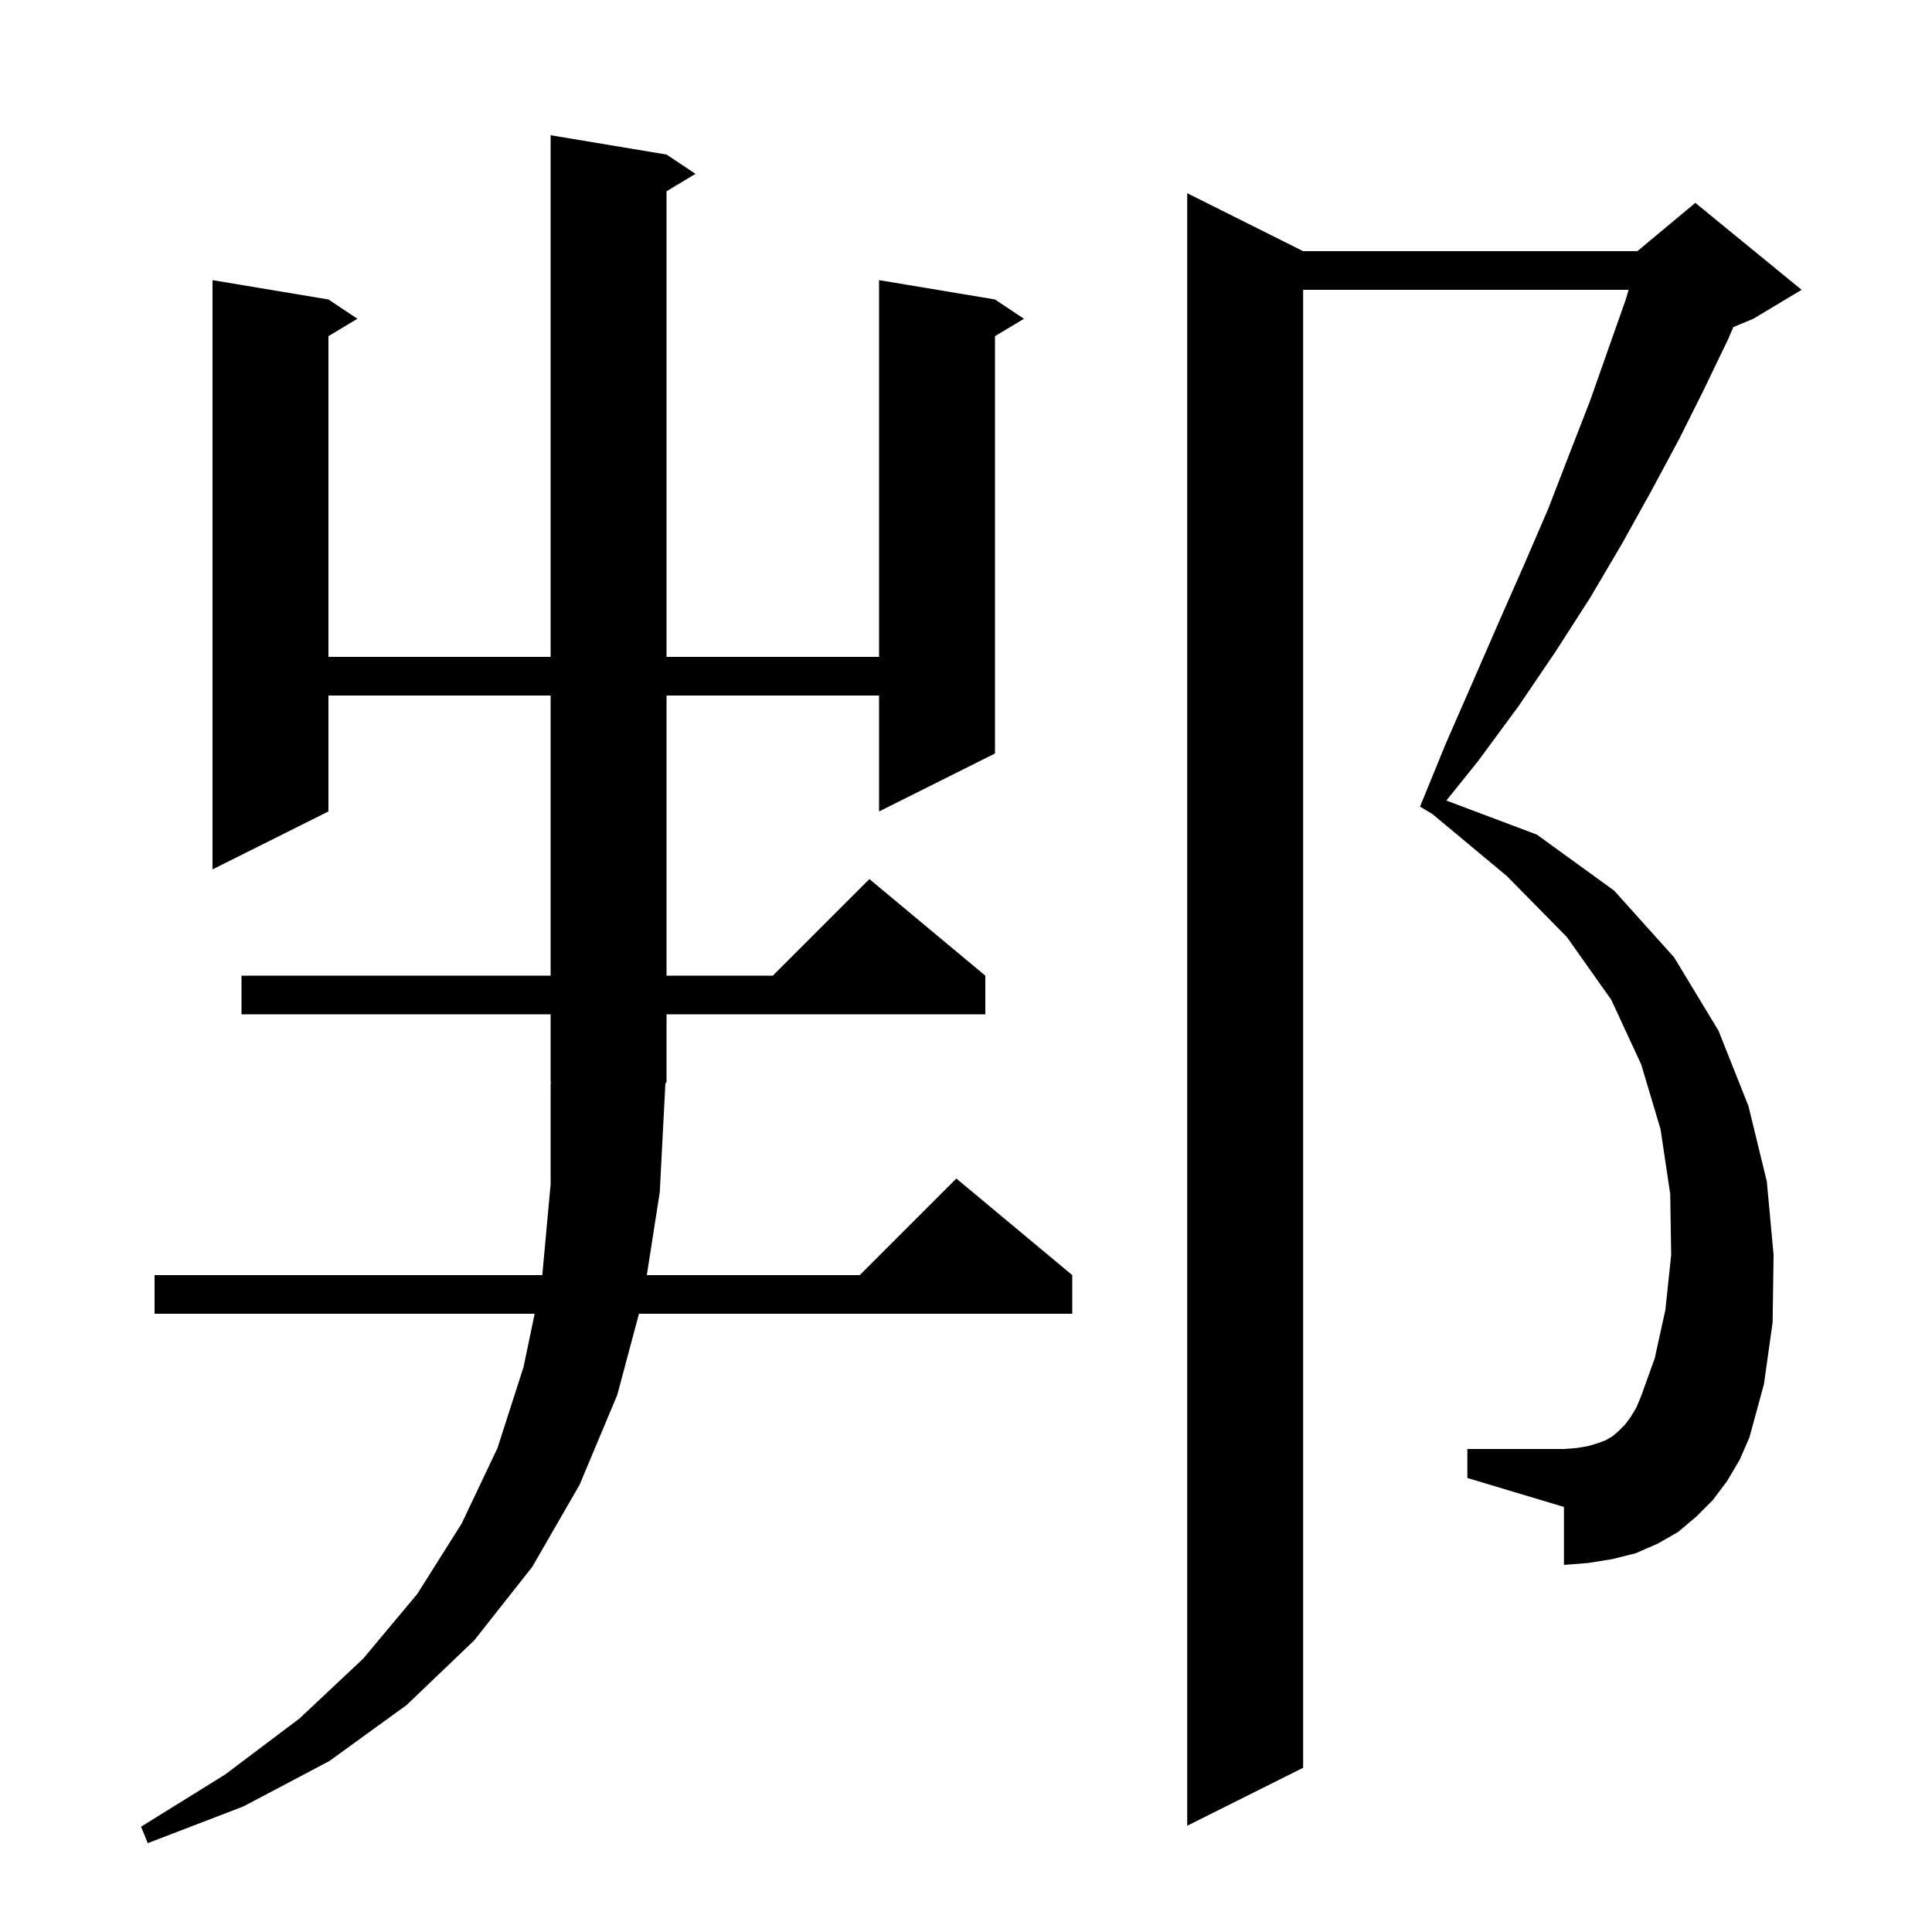 <svg xmlns="http://www.w3.org/2000/svg" xmlns:xlink="http://www.w3.org/1999/xlink" version="1.1" baseProfile="full" viewBox="0 0 200 200" width="200" height="200"><g fill="currentColor"><path d="M 68.3 123.4 L 66.959 132.0 L 89.0 132.0 L 99.0 122.0 L 111.0 132.0 L 111.0 136.0 L 66.146 136.0 L 63.9 144.4 L 60.0 153.7 L 55.1 162.2 L 49.1 169.8 L 42.1 176.5 L 34.1 182.3 L 25.2 187.0 L 15.3 190.8 L 14.6 189.1 L 23.3 183.7 L 31.0 177.9 L 37.6 171.7 L 43.2 165.0 L 47.8 157.7 L 51.5 149.9 L 54.2 141.5 L 55.348 136.0 L 16.0 136.0 L 16.0 132.0 L 56.137 132.0 L 57.0 122.6 L 57.0 112.1 L 57.066 112.098 L 57.0 112.0 L 57.0 105.0 L 25.0 105.0 L 25.0 101.0 L 57.0 101.0 L 57.0 72.0 L 34.0 72.0 L 34.0 84.0 L 22.0 90.0 L 22.0 29.0 L 34.0 31.0 L 37.0 33.0 L 34.0 34.8 L 34.0 68.0 L 57.0 68.0 L 57.0 14.0 L 69.0 16.0 L 72.0 18.0 L 69.0 19.8 L 69.0 68.0 L 91.0 68.0 L 91.0 29.0 L 103.0 31.0 L 106.0 33.0 L 103.0 34.8 L 103.0 78.0 L 91.0 84.0 L 91.0 72.0 L 69.0 72.0 L 69.0 101.0 L 80.0 101.0 L 90.0 91.0 L 102.0 101.0 L 102.0 105.0 L 69.0 105.0 L 69.0 112.0 L 68.88 112.179 Z M 178.8 153.3 L 177.3 155.3 L 175.6 157.0 L 173.7 158.6 L 171.6 159.8 L 169.3 160.8 L 166.9 161.4 L 164.4 161.8 L 161.9 162.0 L 161.9 156.0 L 151.9 153.0 L 151.9 150.0 L 161.9 150.0 L 163.2 149.9 L 164.4 149.7 L 165.4 149.4 L 166.2 149.1 L 166.9 148.7 L 167.6 148.1 L 168.2 147.5 L 168.8 146.7 L 169.4 145.7 L 169.9 144.5 L 171.3 140.6 L 172.4 135.6 L 173.0 129.9 L 172.9 123.6 L 171.9 116.9 L 169.9 110.2 L 166.8 103.5 L 162.2 97.0 L 156.0 90.7 L 148.286 84.271 L 147.0 83.5 L 149.7 76.9 L 152.5 70.5 L 155.2 64.3 L 157.8 58.4 L 160.3 52.6 L 162.5 46.9 L 164.6 41.5 L 166.5 36.1 L 168.3 31.0 L 168.594 30.0 L 134.9 30.0 L 134.9 183.0 L 122.9 189.0 L 122.9 20.0 L 134.9 26.0 L 169.5 26.0 L 175.5 21.0 L 186.5 30.0 L 181.5 33.0 L 179.435 33.861 L 178.9 35.1 L 176.4 40.3 L 173.8 45.5 L 170.9 50.9 L 167.9 56.3 L 164.6 61.9 L 161.0 67.5 L 157.2 73.1 L 153.0 78.8 L 149.727 82.873 L 159.1 86.4 L 167.1 92.2 L 173.3 99.1 L 177.9 106.7 L 181.0 114.5 L 182.9 122.3 L 183.6 129.9 L 183.5 136.9 L 182.6 143.3 L 181.1 148.8 L 180.1 151.1 Z "/></g></svg>
